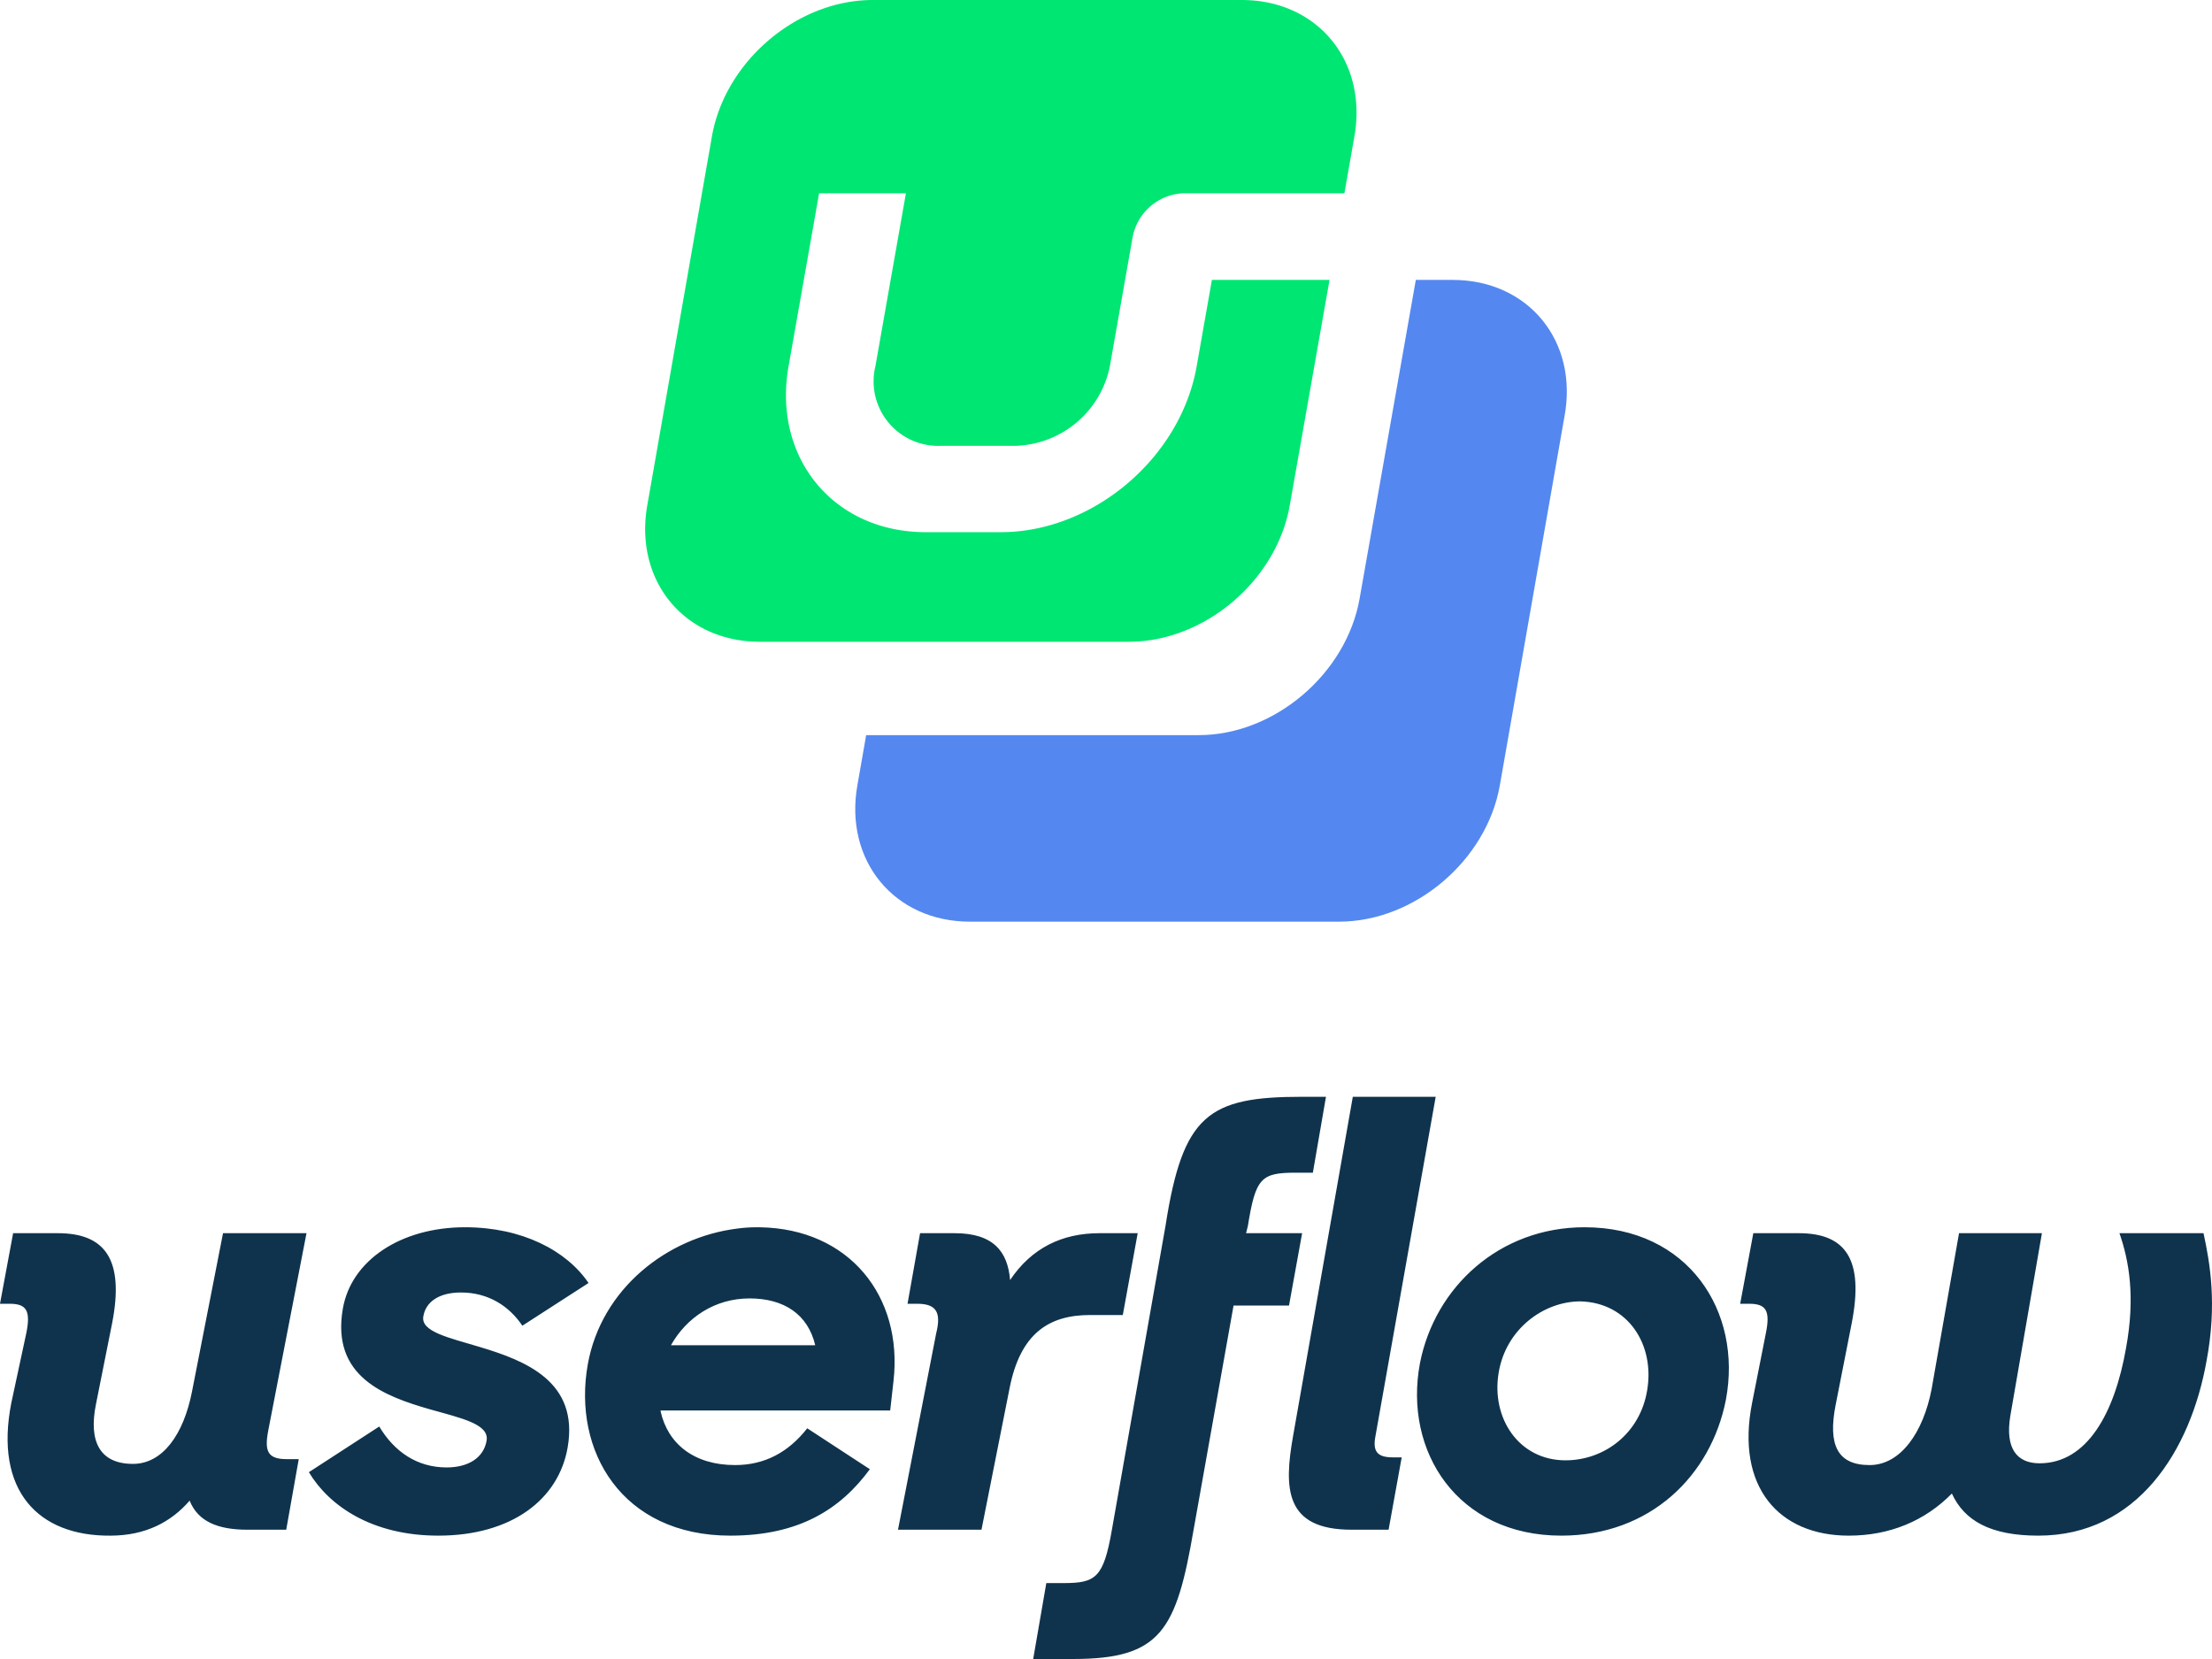 <?xml version="1.0" encoding="UTF-8"?>
<svg xmlns="http://www.w3.org/2000/svg" width="240" height="180" fill="none" viewBox="0 0 240 180">
  <path fill="#0F334D" d="m143.867 119-1.423 8.236h-1.876c-3.751 0-4.335.579-5.177 5.791 0 .065-.128.451-.193.773h6.082l-1.423 7.85h-6.017c-1.747 9.78-4.335 24.323-4.335 24.323-1.876 10.938-3.558 14.027-13.069 14.027h-4.335l1.423-8.236h1.877c3.494 0 4.335-.579 5.24-5.791l5.823-33.01C128.34 120.93 131.122 119 141.28 119h2.587ZM6.276 133.8c5.11 0 7.246 2.831 5.887 9.78l-1.747 8.751c-.84 4.118.453 6.499 4.012 6.499 3.235 0 5.499-3.217 6.405-7.85l3.364-17.18h9.058l-4.141 21.362c-.453 2.317-.065 3.153 2.005 3.153h1.294l-1.358 7.658h-4.206c-3.235 0-5.37-.901-6.275-3.153-2.006 2.316-4.788 3.796-8.605 3.796-7.828.064-12.616-4.89-10.74-14.413l1.618-7.529c.517-2.509 0-3.217-1.812-3.217H0l1.423-7.657h4.853Zm41.277 32.816c7.957 0 13.069-3.925 14.04-9.588 1.228-7.142-4.595-9.394-9.512-10.874-3.428-1.03-6.47-1.673-6.146-3.346.259-1.544 1.682-2.574 4.076-2.574 2.976 0 5.24 1.48 6.664 3.604l7.181-4.633c-2.393-3.539-7.246-6.049-13.392-6.049-6.987 0-12.357 3.603-13.263 8.816-1.294 7.399 4.529 9.523 9.446 10.938 3.429.966 6.47 1.609 6.146 3.411-.323 1.866-2.005 2.895-4.335 2.895-3.234 0-5.693-1.737-7.31-4.44l-7.635 4.955c2.2 3.668 6.858 6.885 14.04 6.885ZM195.149 133.8c5.112 0 7.118 2.831 5.758 9.78l-1.747 8.88c-.84 4.311.195 6.499 3.688 6.499 3.364 0 5.823-3.539 6.728-8.237l2.977-16.922h8.994l-3.429 19.818c-.584 3.539.711 5.148 3.17 5.148 5.175 0 8.152-5.47 9.381-12.483 1.034-5.598.322-9.523-.711-12.483h9.122c.711 3.281 1.488 7.721.322 13.898-1.746 9.717-7.503 18.918-18.244 18.918-5.175 0-8.024-1.609-9.382-4.569-2.911 2.96-6.728 4.569-11.191 4.569-7.571 0-12.293-5.276-10.482-14.413l1.488-7.529c.518-2.509 0-3.217-1.812-3.217h-.971l1.425-7.657h4.916ZM169.4 166.616c9.64 0 16.24-6.499 17.857-14.735 1.81-9.588-4.076-18.725-15.333-18.725-9.253 0-16.24 6.499-17.857 14.735-1.813 9.588 4.076 18.725 15.333 18.725Zm-97.736-13.577.032.074-.027-.01c.777 3.539 3.623 5.856 8.088 5.856 3.17 0 5.758-1.351 7.828-3.99l6.793 4.44c-3.17 4.311-7.634 7.207-15.14 7.207-11.774 0-17.144-9.201-15.462-18.596 1.47-8.185 8.6-13.767 16.2-14.719.702-.096 1.42-.145 2.153-.145h.151c.058 0 .113.001.167.003 9.708.156 15.53 7.496 14.499 16.663l-.362 3.217h-24.92ZM155.772 119l-6.534 36.806c-.325 1.673.193 2.316 1.875 2.316h.971l-1.423 7.851h-4.011c-7.246 0-7.377-4.44-6.341-10.231l6.47-36.742h8.993Zm-52.194 14.8c4.206 0 5.758 1.994 6.017 5.083 2.329-3.475 5.629-5.083 9.705-5.083h4.14l-1.617 8.879h-3.558c-4.465 0-7.57 1.995-8.734 7.979l-3.041 15.315h-9.058l4.141-21.299c.582-2.316 0-3.217-2.07-3.217h-1.036l1.359-7.657h3.752Zm66.274 24.644c-5.046 0-8.086-4.568-7.246-9.523.777-4.697 4.853-7.722 8.863-7.722 5.177.129 8.089 4.698 7.246 9.652-.774 4.698-4.656 7.593-8.863 7.593Zm-81.4-12.483c-.788-3.346-3.374-5.083-7.127-5.083-3.752 0-6.83 2.059-8.53 5.083h15.657Z"></path>
  <path fill="#5488F0" d="M157.619 30.37h-4.004l-6.097 34.57c-1.442 8.18-9.261 14.82-17.45 14.82h-36.09l-.951 5.43C91.575 93.37 97.03 100 105.24 100h40.045c8.189 0 16.018-6.63 17.45-14.81l7.008-40c1.531-8.18-3.935-14.82-12.124-14.82Z"></path>
  <path fill="#00E673" d="m131.49 30.37-1.652 9.37c-1.762 10-11.293 18-21.244 18h-8.159c-10.011 0-16.629-8.09-14.877-18l3.314-18.77h9.42L94.98 39.74a6.992 6.992 0 0 0 1.405 6.088 7.007 7.007 0 0 0 5.713 2.542h8.159a10.77 10.77 0 0 0 6.581-2.553 10.747 10.747 0 0 0 3.58-6.077l2.483-14.07a5.852 5.852 0 0 1 5.536-4.7h17.43l1.081-6.15C148.399 6.63 142.943 0 134.734 0H94.689c-8.19 0-16.018 6.63-17.45 14.82l-7.008 40C68.79 63 74.236 69.63 82.445 69.63h40.045c8.199 0 16.018-6.63 17.449-14.81l4.315-24.45H131.49Z"></path>
</svg>

